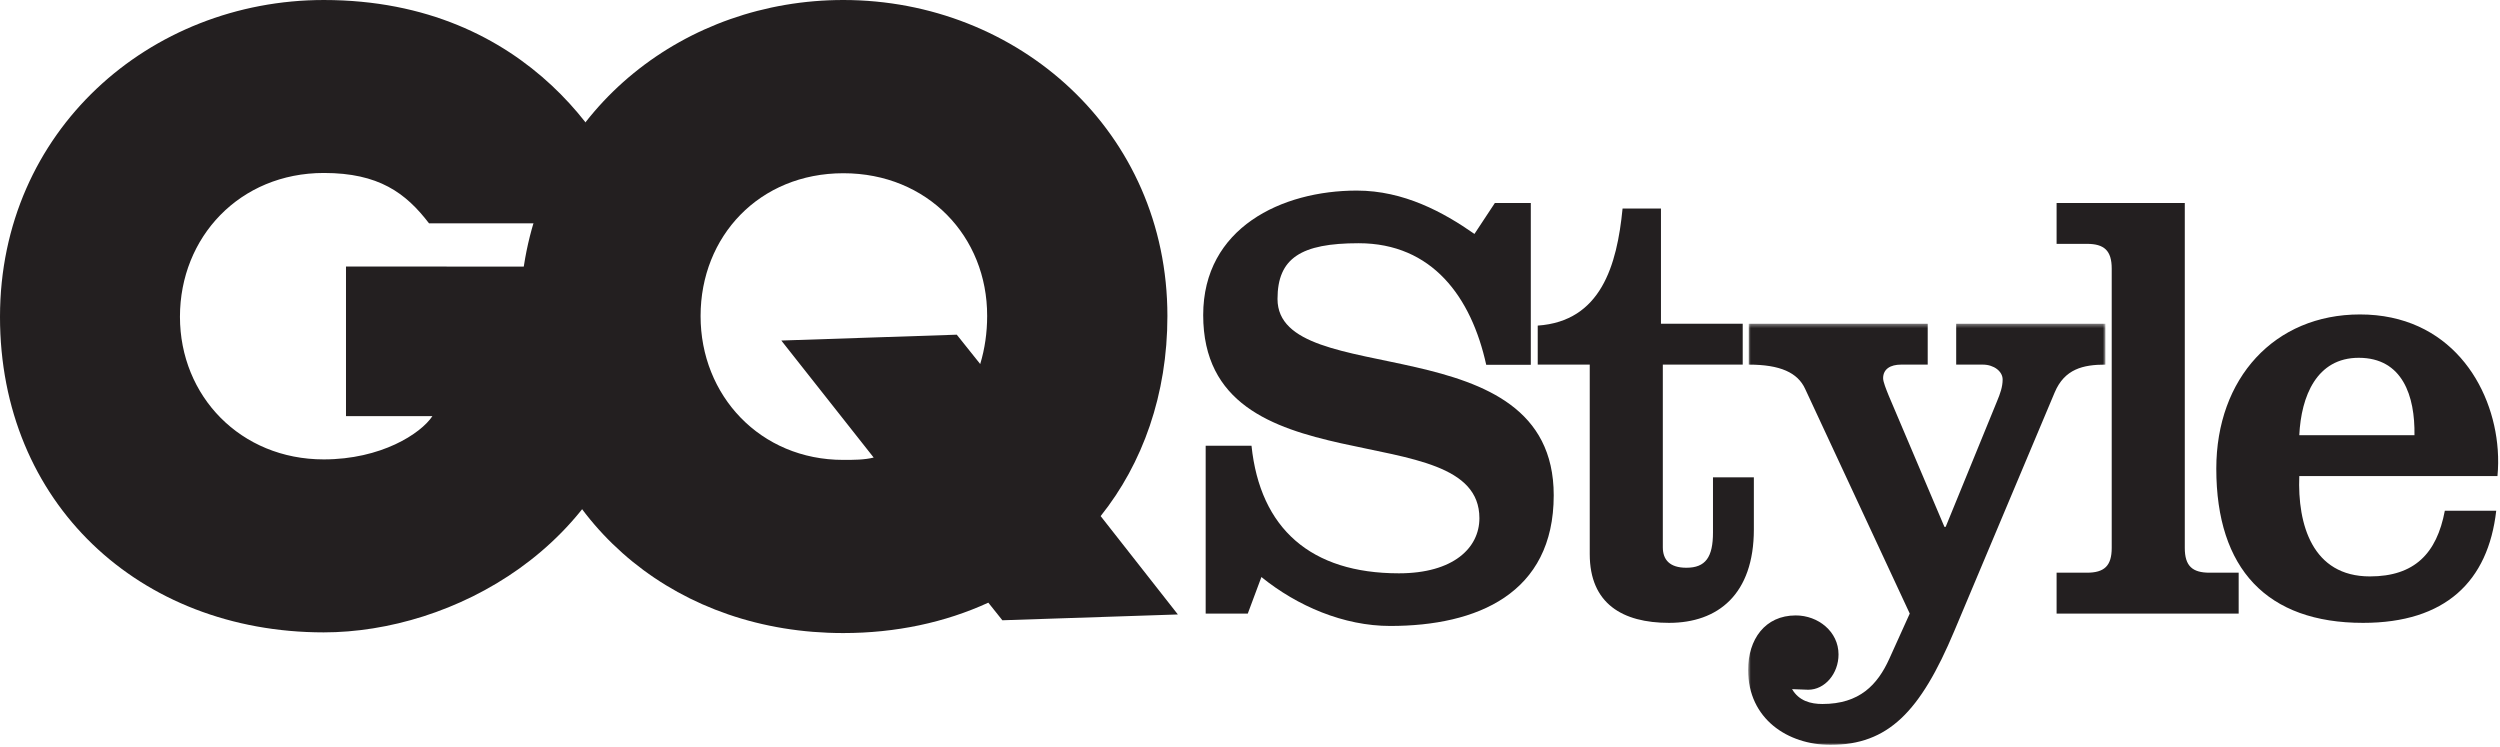 <?xml version="1.0" encoding="UTF-8"?>
<svg width="639px" height="191px" viewBox="0 0 639 191" version="1.1" xmlns="http://www.w3.org/2000/svg" xmlns:xlink="http://www.w3.org/1999/xlink">
    <!-- Generator: Sketch 52.3 (67297) - http://www.bohemiancoding.com/sketch -->
    <title>logo / GQ Style</title>
    <desc>Created with Sketch.</desc>
    <defs>
        <polygon id="path-1" points="0.817 0.361 92.152 0.361 92.152 108 0.817 108"></polygon>
    </defs>
    <g id="&gt;&gt;&gt;-3.-Brands-&amp;-Footprint" stroke="none" stroke-width="1" fill="none" fill-rule="evenodd">
        <g id="CNI-Brands---Logos" transform="translate(-383, -1726)">
            <g id="logo-/-GQ-Style" transform="translate(383, 1726)">
                <g id="Group-16">
                    <path d="M215.54,117.549 C194.308,117.549 179.041,101.082 179.07,80.755 C179.07,60.44 194.05,44.28 215.573,44.28 C237.09,44.28 252.375,60.44 252.316,80.779 C252.316,84.97 251.729,89.149 250.542,93.044 L244.548,85.545 L199.703,87.04 L223.313,116.951 C220.926,117.549 218.222,117.549 215.54,117.549 M215.573,0 C175.225,0 140.228,27.204 133.918,67.879 C133.219,72.118 132.852,76.429 132.852,80.779 C132.852,85.407 133.211,89.968 133.913,94.431 C134.003,94.991 134.093,95.447 134.198,96.002 C141.06,135.173 173.642,161.81 215.534,161.81 C228.991,161.81 241.556,159.112 252.616,154.039 L256.206,158.541 L301.063,157.056 L281.325,131.912 C292.077,118.461 298.389,100.827 298.389,80.787 C298.389,33.535 260.124,0.021 215.573,0" id="Fill-1" fill="#231F20"></path>
                    <path d="M164.516,68.151 L126.719,68.138 L88.436,68.126 L88.436,106.368 L110.522,106.368 C107.543,110.856 97.4,117.422 82.74,117.422 C61.509,117.422 45.996,101.26 45.996,80.965 C45.996,60.638 61.261,44.211 82.774,44.211 C96.795,44.211 103.711,49.306 109.657,57.084 L163.112,57.084 C158.379,39.16 135.656,0.018 82.774,0.001 C38.253,0.001 0.032,33.459 0,80.933 C-0.036,128.446 35.516,161.625 82.731,161.636 C115.594,161.636 156.245,139.833 164.004,96.243 C164.947,91.352 165.548,86.124 165.548,80.965 C165.548,76.605 165.195,72.326 164.516,68.151" id="Fill-3" fill="#231F20"></path>
                    <path d="M382.093,51.879 L391.274,51.879 L391.274,93.237 L379.876,93.237 C376.079,75.982 366.106,62.169 347.269,62.169 C332.548,62.169 326.532,65.968 326.532,76.415 C326.532,100.159 397.132,82.431 397.132,126.593 C397.132,151.764 377.501,159.995 355.341,159.995 C343.47,159.995 331.597,154.927 322.415,147.489 L318.934,156.829 L308.17,156.829 L308.17,113.931 L319.884,113.931 C322.1,135.142 335.081,146.54 357.559,146.54 C371.488,146.54 378.136,140.048 378.136,132.451 C378.136,105.383 307.537,125.804 307.537,80.531 C307.537,58.211 327.641,48.713 346.794,48.713 C358.825,48.713 368.954,54.253 376.87,59.794 L382.093,51.879 Z" id="Fill-5" fill="#231F20"></path>
                    <path d="M393.042,93.195 L393.042,83.223 C409.188,82.113 413.303,67.868 414.729,53.305 L424.542,53.305 L424.542,82.747 L445.438,82.747 L445.438,93.195 L425.017,93.195 L425.017,139.89 C425.017,143.057 426.759,145.115 431.033,145.115 C435.94,145.115 437.839,142.425 437.839,136.092 L437.839,122.005 L448.286,122.005 L448.286,135.3 C448.286,151.922 439.105,159.203 426.602,159.203 C414.729,159.203 406.338,154.297 406.338,141.633 L406.338,93.195 L393.042,93.195 Z" id="Fill-7" fill="#231F20"></path>
                    <g id="Group-11" transform="translate(446, 82.386)">
                        <mask id="mask-2" fill="white">
                            <use xlink:href="#path-1"></use>
                        </mask>
                        <g id="Clip-10"></g>
                        <path d="M0.974,0.361 L46.723,0.361 L46.723,10.809 L39.915,10.809 C37.224,10.809 35.325,11.917 35.325,14.291 C35.325,15.24 36.117,17.141 36.749,18.724 L50.995,52.282 L51.312,52.282 L64.45,20.149 C65.241,18.248 65.874,16.507 65.874,14.608 C65.874,12.55 63.659,10.809 60.809,10.809 L54.003,10.809 L54.003,0.361 L92.152,0.361 L92.152,10.809 C86.453,10.809 81.704,11.917 79.172,17.932 L53.529,78.874 C44.822,99.611 36.591,108 21.87,108 C10.947,108 0.817,101.354 0.817,88.848 C0.817,81.091 5.09,74.917 13.005,74.917 C18.703,74.917 23.927,79.032 23.927,84.889 C23.927,89.797 20.445,93.913 16.171,93.913 C14.904,93.913 13.322,93.756 12.055,93.756 C13.797,96.763 16.804,97.554 19.812,97.554 C29.309,97.554 33.899,92.647 36.907,85.998 L42.131,74.443 L15.38,16.982 C13.48,12.866 9.048,10.809 0.974,10.809 L0.974,0.361 Z" id="Fill-9" fill="#231F20" mask="url(#mask-2)"></path>
                    </g>
                    <path d="M525.665,156.829 L525.665,146.382 L533.422,146.382 C537.854,146.382 539.754,144.64 539.754,140.049 L539.754,68.659 C539.754,64.069 537.854,62.328 533.422,62.328 L525.665,62.328 L525.665,51.879 L558.432,51.879 L558.432,140.049 C558.432,144.64 560.332,146.382 564.764,146.382 L572.204,146.382 L572.204,156.829 L525.665,156.829 Z" id="Fill-12" fill="#231F20"></path>
                    <path d="M587.697,121.687 C587.221,134.035 591.02,147.331 605.742,147.331 C617.139,147.331 622.84,141.474 624.896,130.55 L638.034,130.55 C635.976,148.599 625.054,159.204 604.001,159.204 C579.466,159.204 566.485,145.431 566.485,119.788 C566.485,96.677 581.365,80.372 603.211,80.372 C626.054,80.372 637.255,98.392 638.426,115.013 C638.587,117.281 638.559,119.521 638.351,121.687 L587.697,121.687 Z M617.139,111.24 C617.298,101.269 614.133,91.453 602.893,91.453 C592.13,91.453 588.173,101.269 587.697,111.24 L617.139,111.24 Z" id="Fill-14" fill="#231F20"></path>
                </g>
            </g>
        </g>
    </g>
</svg>